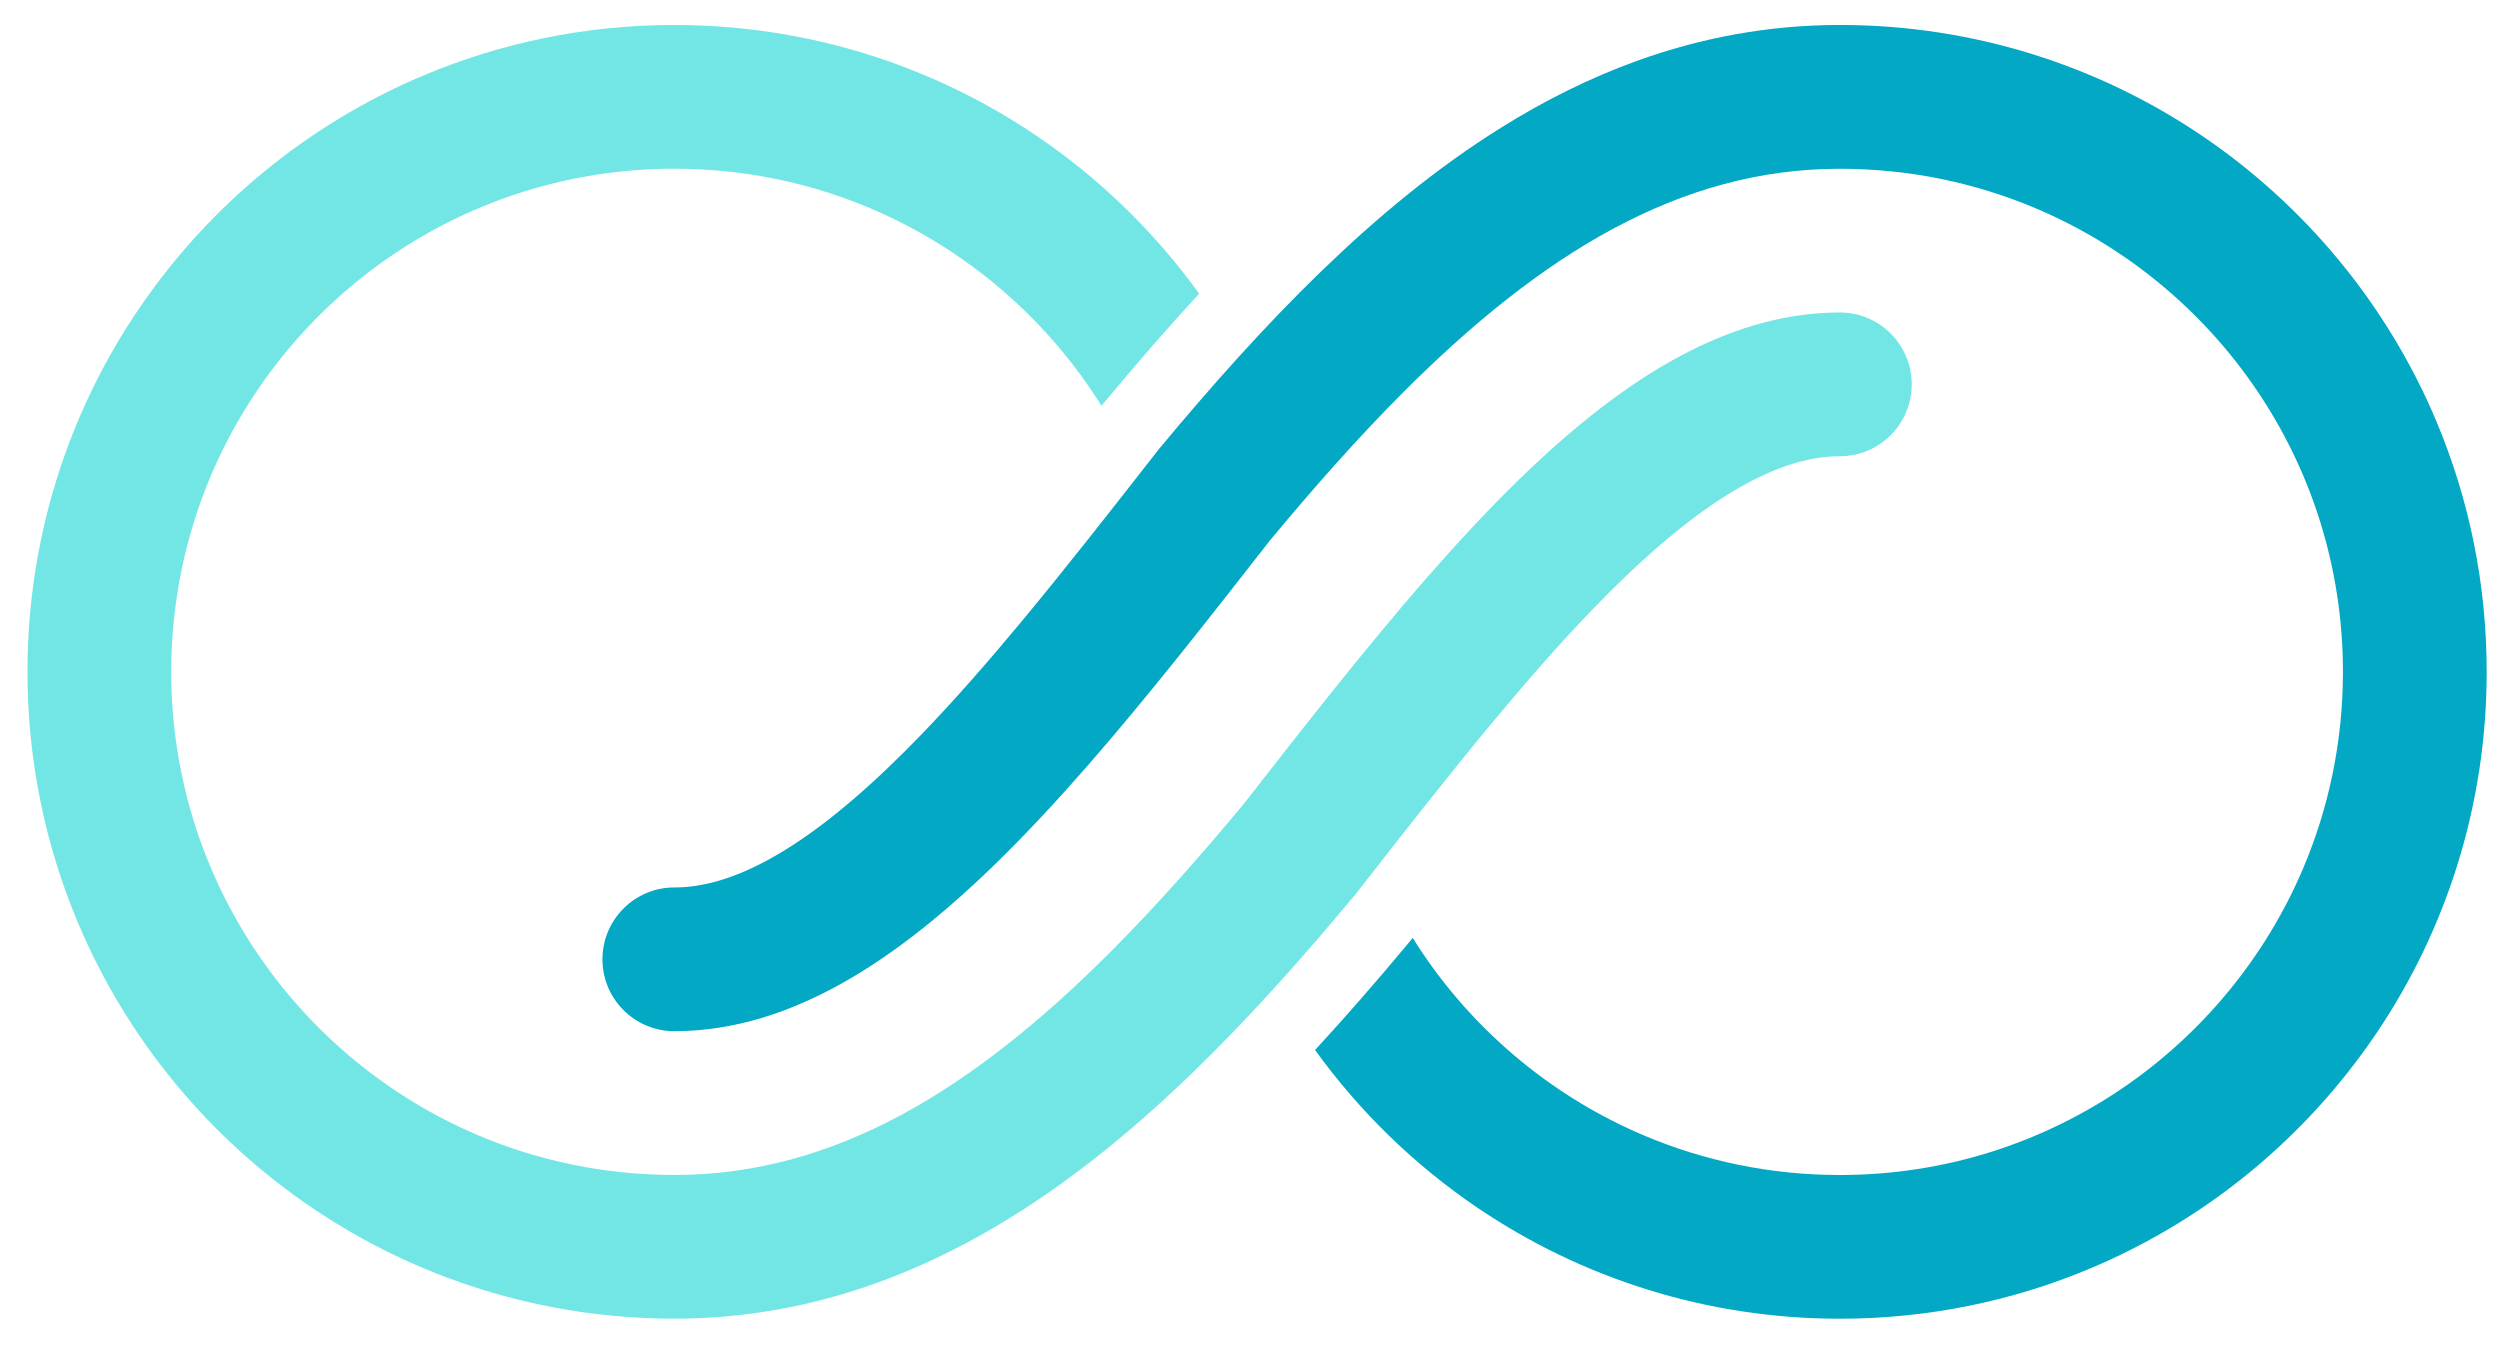 <?xml version="1.0" encoding="utf-8"?>
<!-- Generator: Adobe Illustrator 13.0.0, SVG Export Plug-In  -->
<!DOCTYPE svg PUBLIC "-//W3C//DTD SVG 1.1//EN" "http://www.w3.org/Graphics/SVG/1.1/DTD/svg11.dtd">
<svg version="1.1"
	 xmlns="http://www.w3.org/2000/svg" xmlns:xlink="http://www.w3.org/1999/xlink" xmlns:a="http://ns.adobe.com/AdobeSVGViewerExtensions/3.0/"
	 x="0px" y="0px" width="91px" height="49px" viewBox="-1 -0.909 91 49" enable-background="new -1 -0.909 91 49"
	 xml:space="preserve">
<defs>
</defs>
<g>
	<defs>
		<rect id="SVGID_3_" x="0" width="89.515" height="47.091"/>
	</defs>
	<clipPath id="SVGID_4_">
		<use xlink:href="#SVGID_3_"  overflow="visible"/>
	</clipPath>
	<g clip-path="url(#SVGID_4_)">
		<defs>
			<rect id="SVGID_2_" x="0" width="89.515" height="47.091"/>
		</defs>
		<clipPath id="SVGID_5_">
			<use xlink:href="#SVGID_2_"  overflow="visible"/>
		</clipPath>
		<g clip-path="url(#SVGID_5_)">
			<g>
				<defs>
					<rect id="SVGID_1_" x="0" width="89.515" height="47.091"/>
				</defs>
				<clipPath id="SVGID_6_">
					<use xlink:href="#SVGID_1_"  overflow="visible"/>
				</clipPath>
				<path clip-path="url(#SVGID_6_)" fill="#02A8C4" d="M87.665,14.38c-1.79-4.229-4.771-7.819-8.527-10.357
					C75.382,1.484,70.837-0.001,65.97,0c-2.601-0.001-5.071,0.471-7.379,1.304c-1.732,0.625-3.375,1.45-4.938,2.425
					c-2.346,1.462-4.514,3.256-6.57,5.247c-2.057,1.991-4.003,4.182-5.893,6.455l-0.025,0.03l-0.024,0.032
					c-1.699,2.174-3.358,4.298-4.979,6.247c-1.215,1.462-2.409,2.826-3.575,4.037c-1.746,1.815-3.435,3.281-4.976,4.232
					c-0.769,0.479-1.498,0.829-2.174,1.055c-0.677,0.226-1.297,0.33-1.891,0.33c-1.445,0-2.617,1.173-2.617,2.616
					c0,1.445,1.172,2.616,2.617,2.616c1.084,0.001,2.148-0.174,3.17-0.479c1.788-0.538,3.445-1.465,5.031-2.621
					c2.376-1.741,4.617-4.02,6.849-6.572c2.219-2.543,4.422-5.364,6.641-8.205c1.605-1.932,3.223-3.76,4.865-5.403
					c2.475-2.478,5.005-4.528,7.617-5.93c1.307-0.702,2.635-1.246,3.999-1.616c1.365-0.369,2.77-0.566,4.251-0.566
					c2.536,0,4.938,0.512,7.128,1.438c3.282,1.388,6.084,3.713,8.059,6.637c1.976,2.926,3.125,6.435,3.127,10.238
					c-0.001,2.535-0.513,4.938-1.438,7.127c-1.388,3.283-3.714,6.085-6.638,8.061c-2.926,1.975-6.436,3.125-10.237,3.126
					c-2.534,0-4.938-0.514-7.127-1.438c-3.282-1.389-6.085-3.714-8.061-6.638c-0.123-0.184-0.243-0.368-0.36-0.557l-0.001,0.002
					l-0.034,0.045l-0.036,0.045l-0.025,0.029c-1.229,1.478-2.365,2.777-3.458,3.961c1.624,2.251,3.634,4.203,5.937,5.76
					c3.756,2.538,8.299,4.023,13.166,4.022c3.244,0,6.348-0.659,9.166-1.852c4.229-1.789,7.818-4.771,10.356-8.527
					c2.539-3.755,4.023-8.299,4.022-13.166C89.516,20.301,88.857,17.198,87.665,14.38"/>
				<path clip-path="url(#SVGID_6_)" fill="#72E6E5" d="M48.35,31.631l0.025-0.032c1.697-2.174,3.356-4.298,4.978-6.247
					c1.216-1.463,2.41-2.826,3.575-4.036c1.746-1.817,3.435-3.282,4.976-4.234c0.771-0.477,1.499-0.827,2.175-1.054
					c0.677-0.226,1.298-0.33,1.892-0.33c1.445,0,2.616-1.171,2.616-2.616c0-1.445-1.171-2.617-2.616-2.617
					c-1.085,0-2.148,0.174-3.17,0.48c-1.789,0.539-3.446,1.465-5.032,2.622c-2.376,1.74-4.616,4.019-6.849,6.571
					c-2.22,2.543-4.422,5.365-6.64,8.206c-1.607,1.933-3.224,3.76-4.866,5.403c-2.474,2.479-5.004,4.528-7.617,5.931
					c-1.307,0.703-2.634,1.246-3.999,1.615c-1.366,0.369-2.77,0.566-4.251,0.566c-2.536,0-4.938-0.512-7.128-1.438
					c-3.283-1.389-6.085-3.714-8.059-6.639c-1.975-2.926-3.125-6.435-3.127-10.237c0.001-2.536,0.513-4.937,1.438-7.127
					c1.389-3.283,3.714-6.085,6.638-8.06c2.926-1.975,6.436-3.125,10.238-3.126c2.535,0.001,4.938,0.512,7.127,1.438
					c3.283,1.388,6.084,3.713,8.06,6.638c0.124,0.182,0.244,0.368,0.36,0.555l0.008-0.009l0.032-0.041l0.033-0.04l0.025-0.03
					c1.227-1.475,2.363-2.777,3.458-3.962c-1.624-2.25-3.634-4.203-5.937-5.758C32.957,1.484,28.413,0,23.546,0
					C20.302,0,17.199,0.658,14.379,1.852c-4.228,1.789-7.818,4.771-10.356,8.528C1.485,14.133-0.002,18.678,0,23.545
					c-0.001,3.244,0.659,6.348,1.851,9.166c1.79,4.229,4.771,7.818,8.528,10.357c3.753,2.537,8.299,4.022,13.164,4.022
					c2.602,0.002,5.075-0.471,7.382-1.305c1.733-0.625,3.374-1.448,4.938-2.424c2.344-1.461,4.513-3.256,6.57-5.247
					c2.056-1.991,4.002-4.182,5.893-6.455L48.35,31.631z"/>
			</g>
		</g>
	</g>
</g>
</svg>
